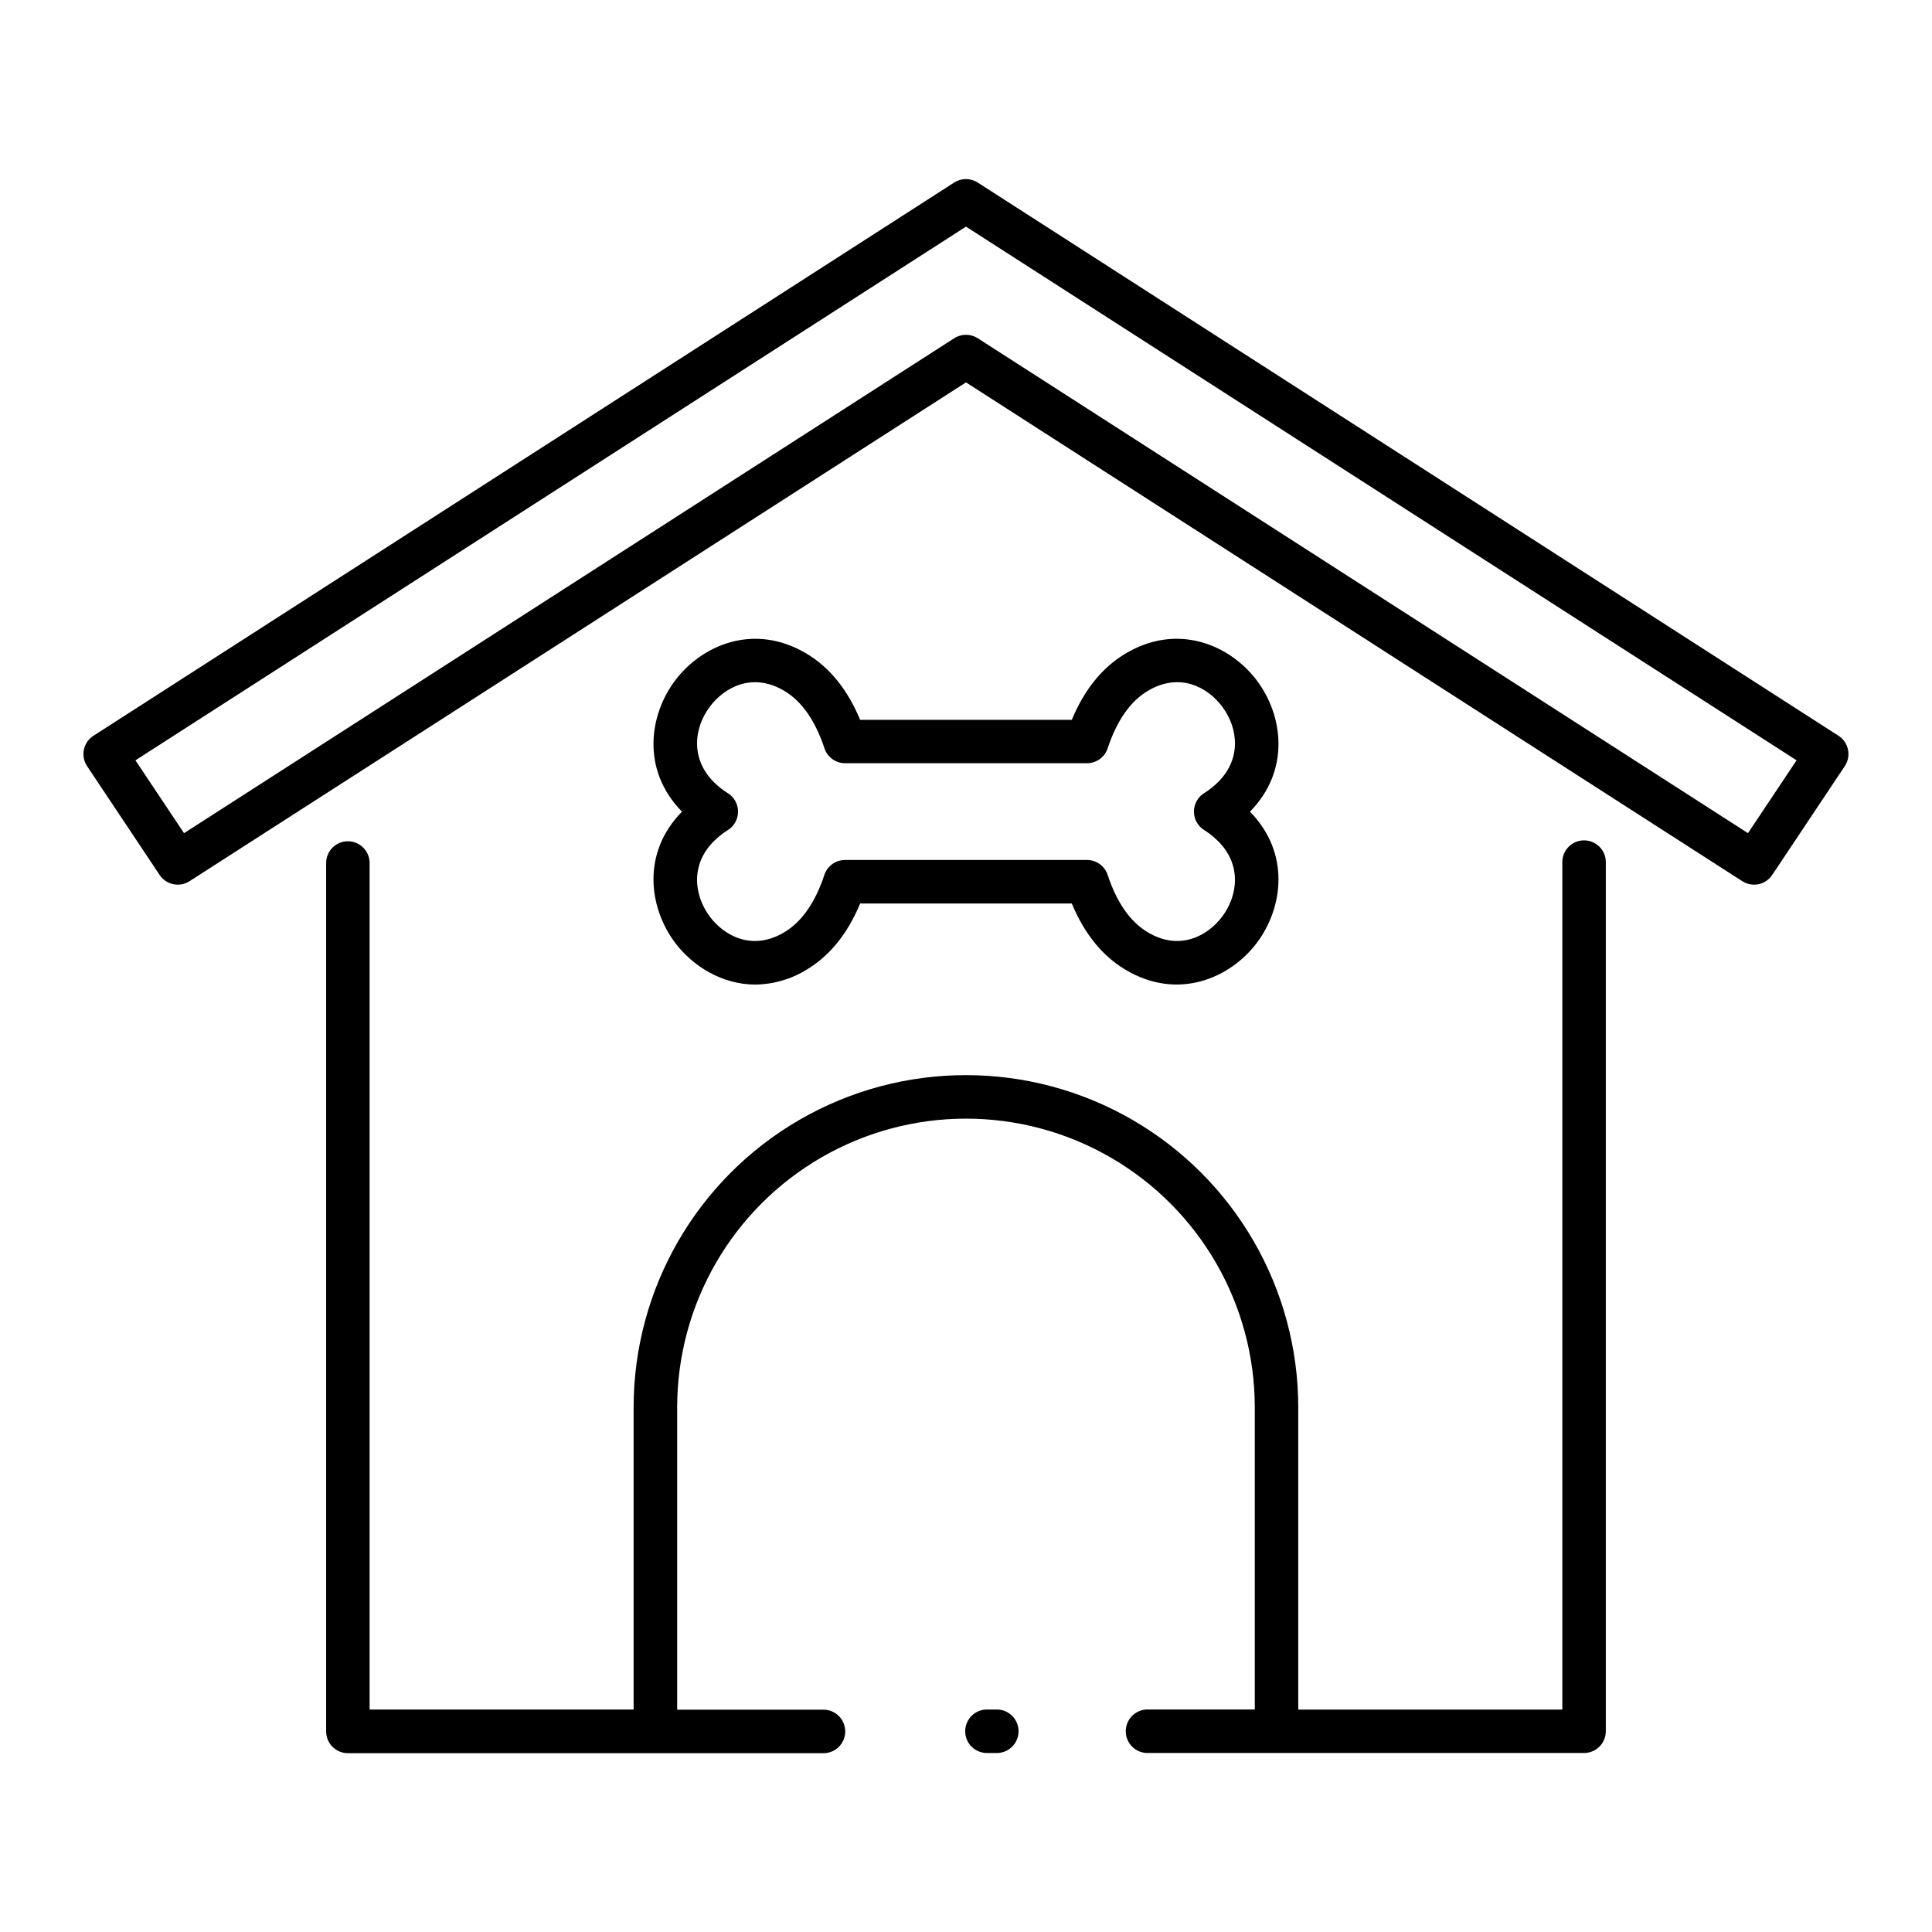 <?xml version="1.0" encoding="UTF-8"?>
<!-- Uploaded to: ICON Repo, www.svgrepo.com, Generator: ICON Repo Mixer Tools -->
<svg fill="#000000" width="800px" height="800px" version="1.1" viewBox="144 144 512 512" xmlns="http://www.w3.org/2000/svg">
 <g>
  <path d="m405.79 597.04c-1.566-0.066-3.098 0.512-4.231 1.602-1.133 1.086-1.773 2.59-1.773 4.16s0.641 3.074 1.773 4.16c1.133 1.086 2.664 1.664 4.231 1.602h2.609c3.09-0.129 5.527-2.672 5.527-5.762 0-3.094-2.438-5.633-5.527-5.762z"/>
  <path d="m236.19 366.94c-1.527 0-2.992 0.605-4.074 1.688-1.078 1.082-1.684 2.551-1.684 4.078v230.09c-0.016 1.535 0.586 3.016 1.668 4.106 1.078 1.094 2.555 1.707 4.09 1.707h125.8c1.57 0.066 3.098-0.512 4.231-1.598 1.133-1.09 1.773-2.59 1.773-4.16 0-1.574-0.641-3.074-1.773-4.164-1.133-1.086-2.66-1.664-4.231-1.598h-38.535v-80.098c0-27.344 14.59-52.613 38.27-66.285 23.68-13.672 52.855-13.672 76.535 0s38.27 38.941 38.27 66.285v80.047h-28.664c-3.09 0.129-5.527 2.668-5.527 5.762 0 3.09 2.438 5.633 5.527 5.762h115.93c1.527 0 2.996-0.609 4.074-1.691 1.082-1.082 1.688-2.547 1.684-4.074v-230.09c0.062-1.57-0.516-3.098-1.602-4.231-1.086-1.133-2.59-1.773-4.16-1.773-1.57 0-3.074 0.641-4.16 1.773-1.09 1.133-1.668 2.66-1.602 4.231v224.35h-69.98v-80.066c0-31.465-16.789-60.539-44.035-76.27-27.25-15.734-60.82-15.734-88.07 0-27.246 15.73-44.031 44.805-44.031 76.27v80.047h-69.965v-224.35c-0.012-3.18-2.59-5.746-5.766-5.746z"/>
  <path d="m322.84 393.75c4.672 6.25 12.465 11.168 21.324 11.168 4.832-0.051 9.555-1.43 13.656-3.984 6.07-3.641 10.824-9.516 14.129-17.496h56.09c3.316 7.981 8.059 13.855 14.129 17.496 14.062 8.441 27.996 2.203 34.98-7.164 6.801-9.113 8.926-23.617-1.891-34.668 10.824-11.031 8.688-25.586 1.891-34.668-6.988-9.379-20.918-15.617-34.98-7.172-6.07 3.652-10.824 9.523-14.129 17.504h-56.09c-3.316-7.981-8.059-13.855-14.129-17.504-14.07-8.441-27.996-2.203-34.98 7.172-6.801 9.113-8.926 23.617 1.891 34.668-10.816 11.012-8.691 25.535-1.891 34.648zm9.258-62.445c3.816-5.125 11.297-9.289 19.809-4.184 4.606 2.766 8.168 7.871 10.586 15.203h0.004c0.789 2.352 2.988 3.938 5.469 3.938h64.098c2.481 0 4.684-1.586 5.473-3.938 2.422-7.32 5.984-12.438 10.586-15.203 8.512-5.106 15.988-0.984 19.809 4.184 4.184 5.598 5.293 14.102-1.664 20.469-0.938 0.867-1.949 1.648-3.027 2.332-1.758 1.043-2.832 2.934-2.832 4.973 0 2.043 1.074 3.934 2.832 4.977 1.078 0.684 2.094 1.469 3.027 2.34 6.957 6.356 5.844 14.859 1.664 20.469-3.816 5.117-11.297 9.289-19.809 4.172-4.606-2.766-8.168-7.871-10.586-15.191v-0.004c-0.789-2.348-2.992-3.934-5.473-3.934h-64.117c-2.481 0-4.68 1.586-5.473 3.934-2.422 7.32-5.984 12.43-10.586 15.191-8.512 5.117-15.988 0.984-19.809-4.172-4.184-5.609-5.293-14.109 1.664-20.469v0.004c0.926-0.863 1.93-1.641 3-2.32 1.766-1.043 2.848-2.938 2.848-4.984 0-2.051-1.082-3.945-2.848-4.984-1.078-0.684-2.094-1.461-3.031-2.332-6.926-6.367-5.812-14.871-1.613-20.469z"/>
  <path d="m186.32 375.9c1.75 2.59 5.238 3.32 7.875 1.645l205.8-132.21 205.76 132.21c2.637 1.676 6.129 0.945 7.875-1.645l19.277-28.898h-0.004c0.848-1.281 1.145-2.848 0.832-4.352-0.312-1.504-1.215-2.82-2.504-3.656l-228.13-146.62c-1.898-1.223-4.332-1.223-6.231 0l-228.12 146.62c-1.297 0.836-2.203 2.156-2.519 3.668-0.312 1.512-0.008 3.086 0.848 4.371zm213.68-171.84 220.11 141.43-12.879 19.305-204.12-131.16c-1.898-1.219-4.332-1.219-6.231 0l-204.11 131.16-12.879-19.305z"/>
 </g>
</svg>